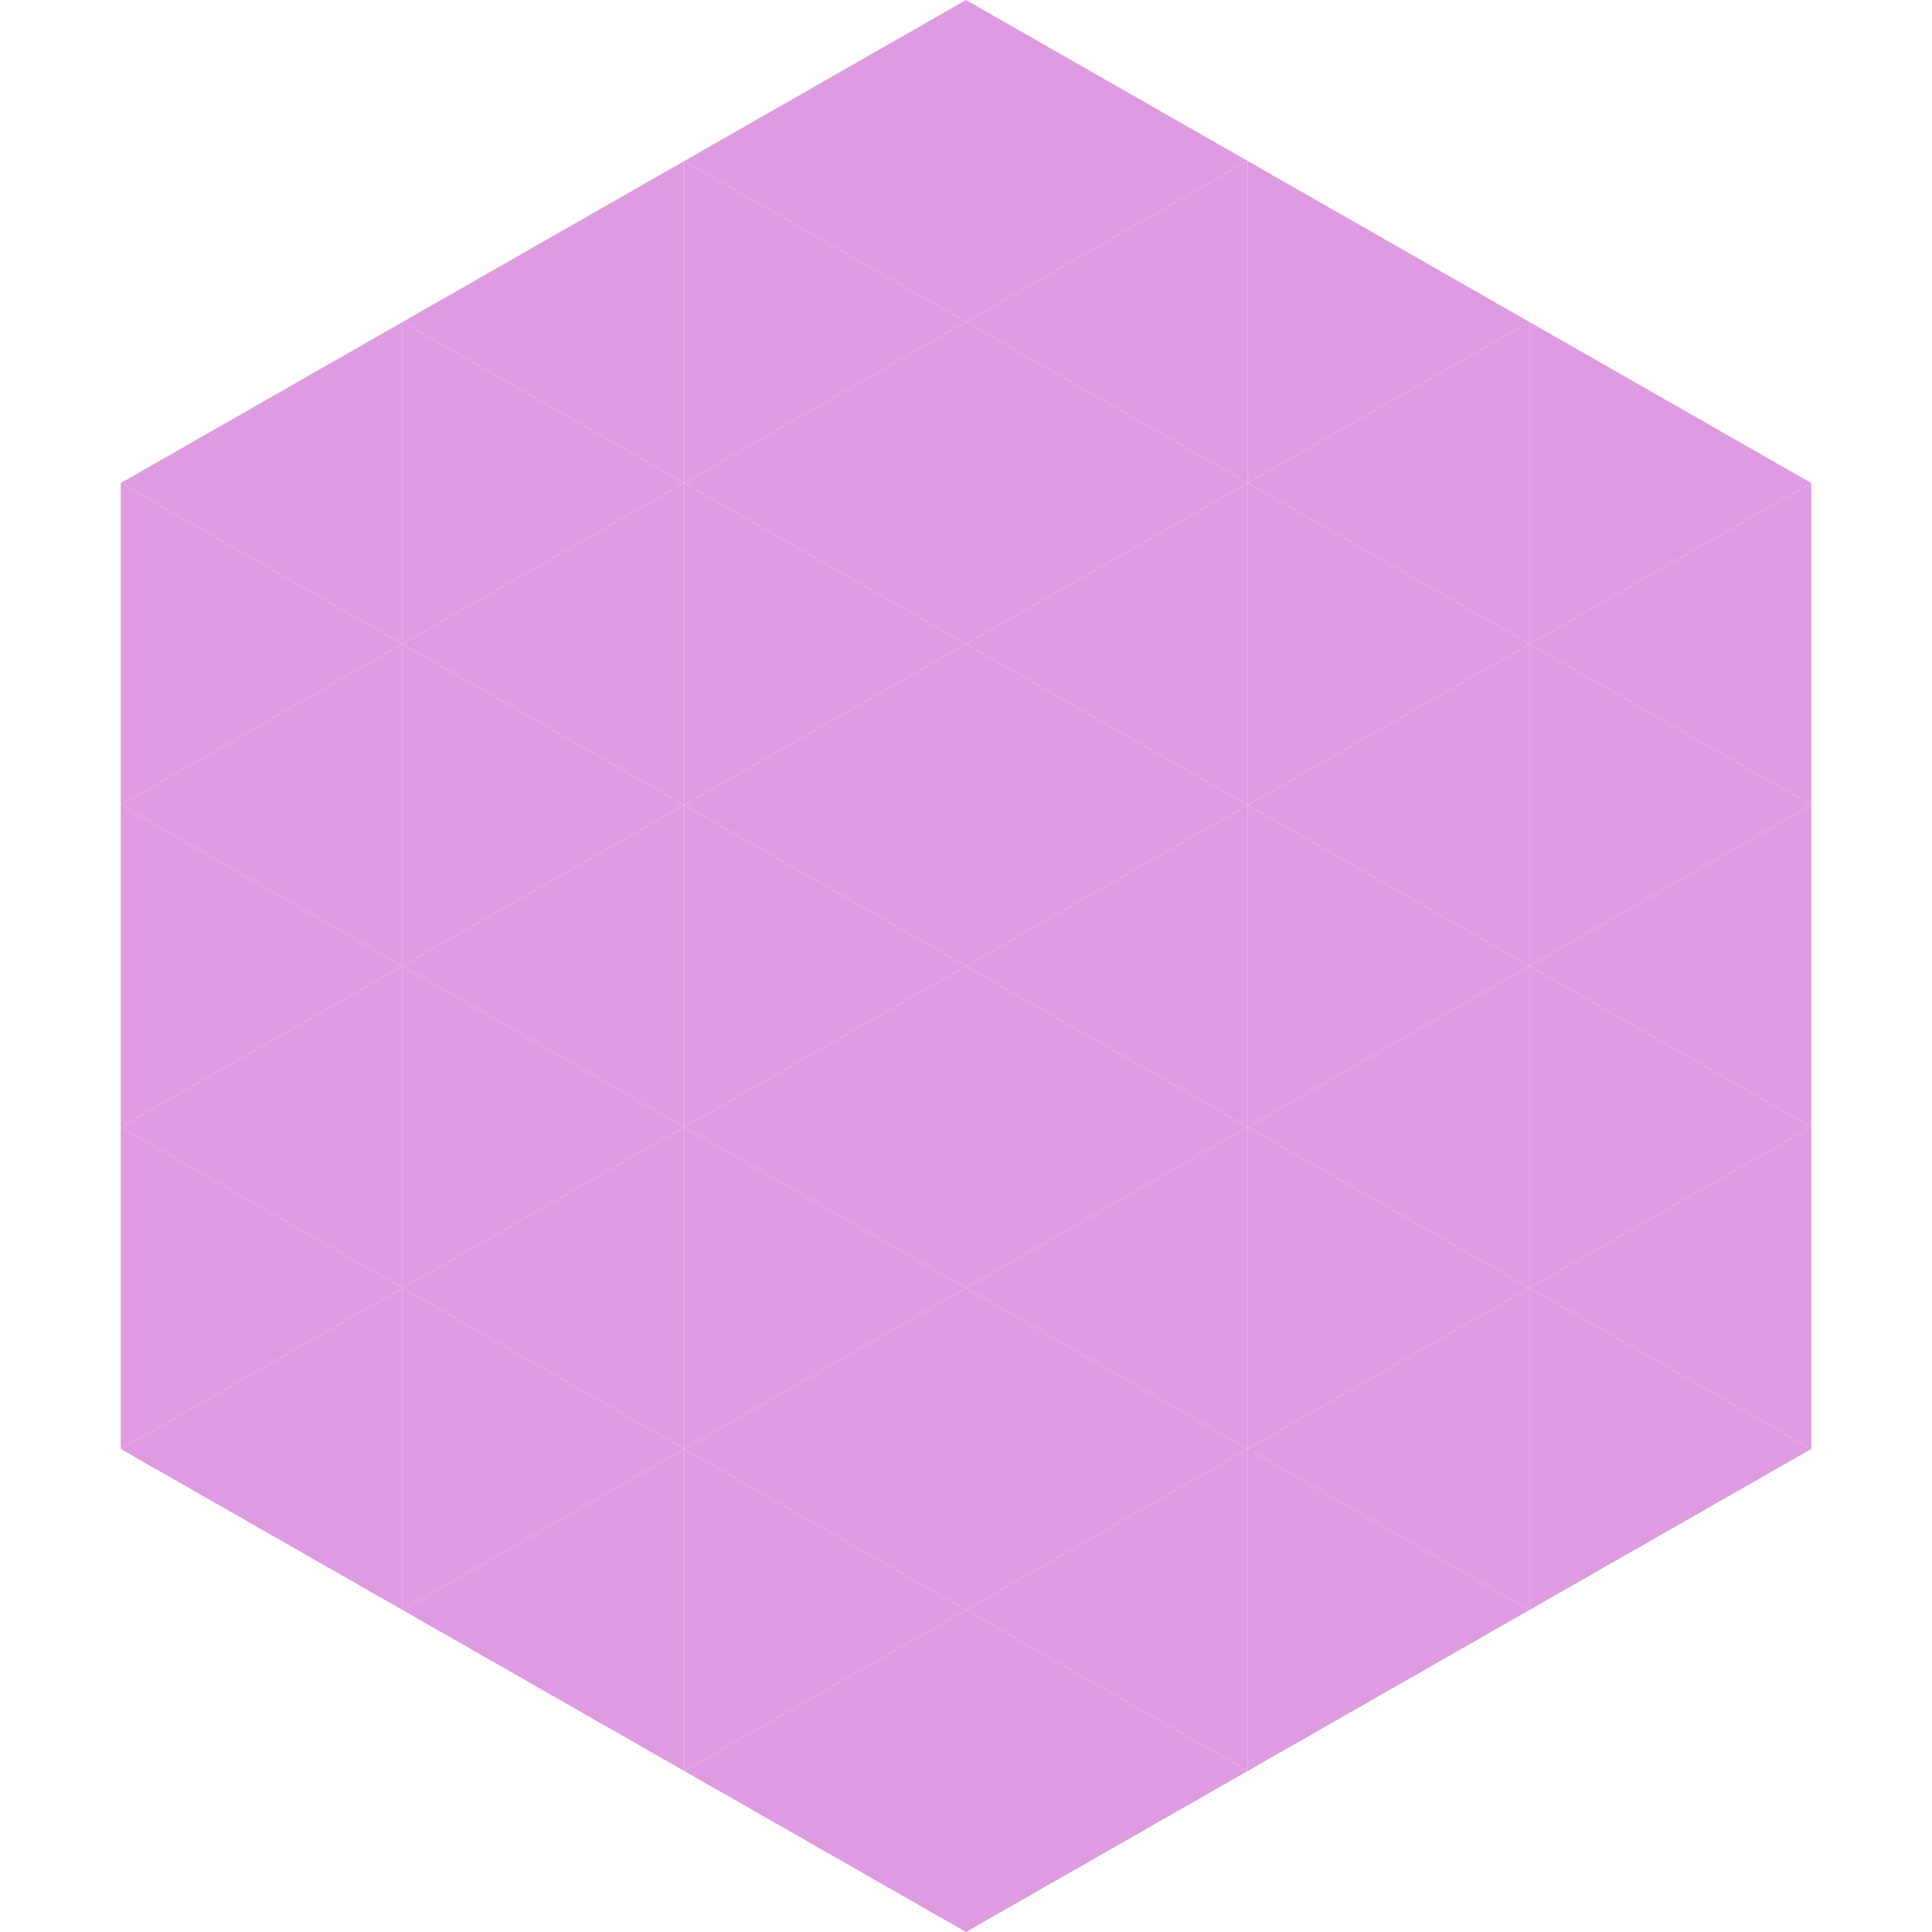 <?xml version="1.0"?>
<!-- Generated by SVGo -->
<svg width="240" height="240"
     xmlns="http://www.w3.org/2000/svg"
     xmlns:xlink="http://www.w3.org/1999/xlink">
<polygon points="50,40 15,60 50,80" style="fill:rgb(223,155,226)" />
<polygon points="190,40 225,60 190,80" style="fill:rgb(223,155,226)" />
<polygon points="15,60 50,80 15,100" style="fill:rgb(223,155,226)" />
<polygon points="225,60 190,80 225,100" style="fill:rgb(223,155,226)" />
<polygon points="50,80 15,100 50,120" style="fill:rgb(223,155,226)" />
<polygon points="190,80 225,100 190,120" style="fill:rgb(223,155,226)" />
<polygon points="15,100 50,120 15,140" style="fill:rgb(223,155,226)" />
<polygon points="225,100 190,120 225,140" style="fill:rgb(223,155,226)" />
<polygon points="50,120 15,140 50,160" style="fill:rgb(223,155,226)" />
<polygon points="190,120 225,140 190,160" style="fill:rgb(223,155,226)" />
<polygon points="15,140 50,160 15,180" style="fill:rgb(223,155,226)" />
<polygon points="225,140 190,160 225,180" style="fill:rgb(223,155,226)" />
<polygon points="50,160 15,180 50,200" style="fill:rgb(223,155,226)" />
<polygon points="190,160 225,180 190,200" style="fill:rgb(223,155,226)" />
<polygon points="15,180 50,200 15,220" style="fill:rgb(255,255,255); fill-opacity:0" />
<polygon points="225,180 190,200 225,220" style="fill:rgb(255,255,255); fill-opacity:0" />
<polygon points="50,0 85,20 50,40" style="fill:rgb(255,255,255); fill-opacity:0" />
<polygon points="190,0 155,20 190,40" style="fill:rgb(255,255,255); fill-opacity:0" />
<polygon points="85,20 50,40 85,60" style="fill:rgb(223,155,226)" />
<polygon points="155,20 190,40 155,60" style="fill:rgb(223,155,226)" />
<polygon points="50,40 85,60 50,80" style="fill:rgb(223,155,226)" />
<polygon points="190,40 155,60 190,80" style="fill:rgb(223,155,226)" />
<polygon points="85,60 50,80 85,100" style="fill:rgb(223,155,226)" />
<polygon points="155,60 190,80 155,100" style="fill:rgb(223,155,226)" />
<polygon points="50,80 85,100 50,120" style="fill:rgb(223,155,226)" />
<polygon points="190,80 155,100 190,120" style="fill:rgb(223,155,226)" />
<polygon points="85,100 50,120 85,140" style="fill:rgb(223,155,226)" />
<polygon points="155,100 190,120 155,140" style="fill:rgb(223,155,226)" />
<polygon points="50,120 85,140 50,160" style="fill:rgb(223,155,226)" />
<polygon points="190,120 155,140 190,160" style="fill:rgb(223,155,226)" />
<polygon points="85,140 50,160 85,180" style="fill:rgb(223,155,226)" />
<polygon points="155,140 190,160 155,180" style="fill:rgb(223,155,226)" />
<polygon points="50,160 85,180 50,200" style="fill:rgb(223,155,226)" />
<polygon points="190,160 155,180 190,200" style="fill:rgb(223,155,226)" />
<polygon points="85,180 50,200 85,220" style="fill:rgb(223,155,226)" />
<polygon points="155,180 190,200 155,220" style="fill:rgb(223,155,226)" />
<polygon points="120,0 85,20 120,40" style="fill:rgb(223,155,226)" />
<polygon points="120,0 155,20 120,40" style="fill:rgb(223,155,226)" />
<polygon points="85,20 120,40 85,60" style="fill:rgb(223,155,226)" />
<polygon points="155,20 120,40 155,60" style="fill:rgb(223,155,226)" />
<polygon points="120,40 85,60 120,80" style="fill:rgb(223,155,226)" />
<polygon points="120,40 155,60 120,80" style="fill:rgb(223,155,226)" />
<polygon points="85,60 120,80 85,100" style="fill:rgb(223,155,226)" />
<polygon points="155,60 120,80 155,100" style="fill:rgb(223,155,226)" />
<polygon points="120,80 85,100 120,120" style="fill:rgb(223,155,226)" />
<polygon points="120,80 155,100 120,120" style="fill:rgb(223,155,226)" />
<polygon points="85,100 120,120 85,140" style="fill:rgb(223,155,226)" />
<polygon points="155,100 120,120 155,140" style="fill:rgb(223,155,226)" />
<polygon points="120,120 85,140 120,160" style="fill:rgb(223,155,226)" />
<polygon points="120,120 155,140 120,160" style="fill:rgb(223,155,226)" />
<polygon points="85,140 120,160 85,180" style="fill:rgb(223,155,226)" />
<polygon points="155,140 120,160 155,180" style="fill:rgb(223,155,226)" />
<polygon points="120,160 85,180 120,200" style="fill:rgb(223,155,226)" />
<polygon points="120,160 155,180 120,200" style="fill:rgb(223,155,226)" />
<polygon points="85,180 120,200 85,220" style="fill:rgb(223,155,226)" />
<polygon points="155,180 120,200 155,220" style="fill:rgb(223,155,226)" />
<polygon points="120,200 85,220 120,240" style="fill:rgb(223,155,226)" />
<polygon points="120,200 155,220 120,240" style="fill:rgb(223,155,226)" />
<polygon points="85,220 120,240 85,260" style="fill:rgb(255,255,255); fill-opacity:0" />
<polygon points="155,220 120,240 155,260" style="fill:rgb(255,255,255); fill-opacity:0" />
</svg>
